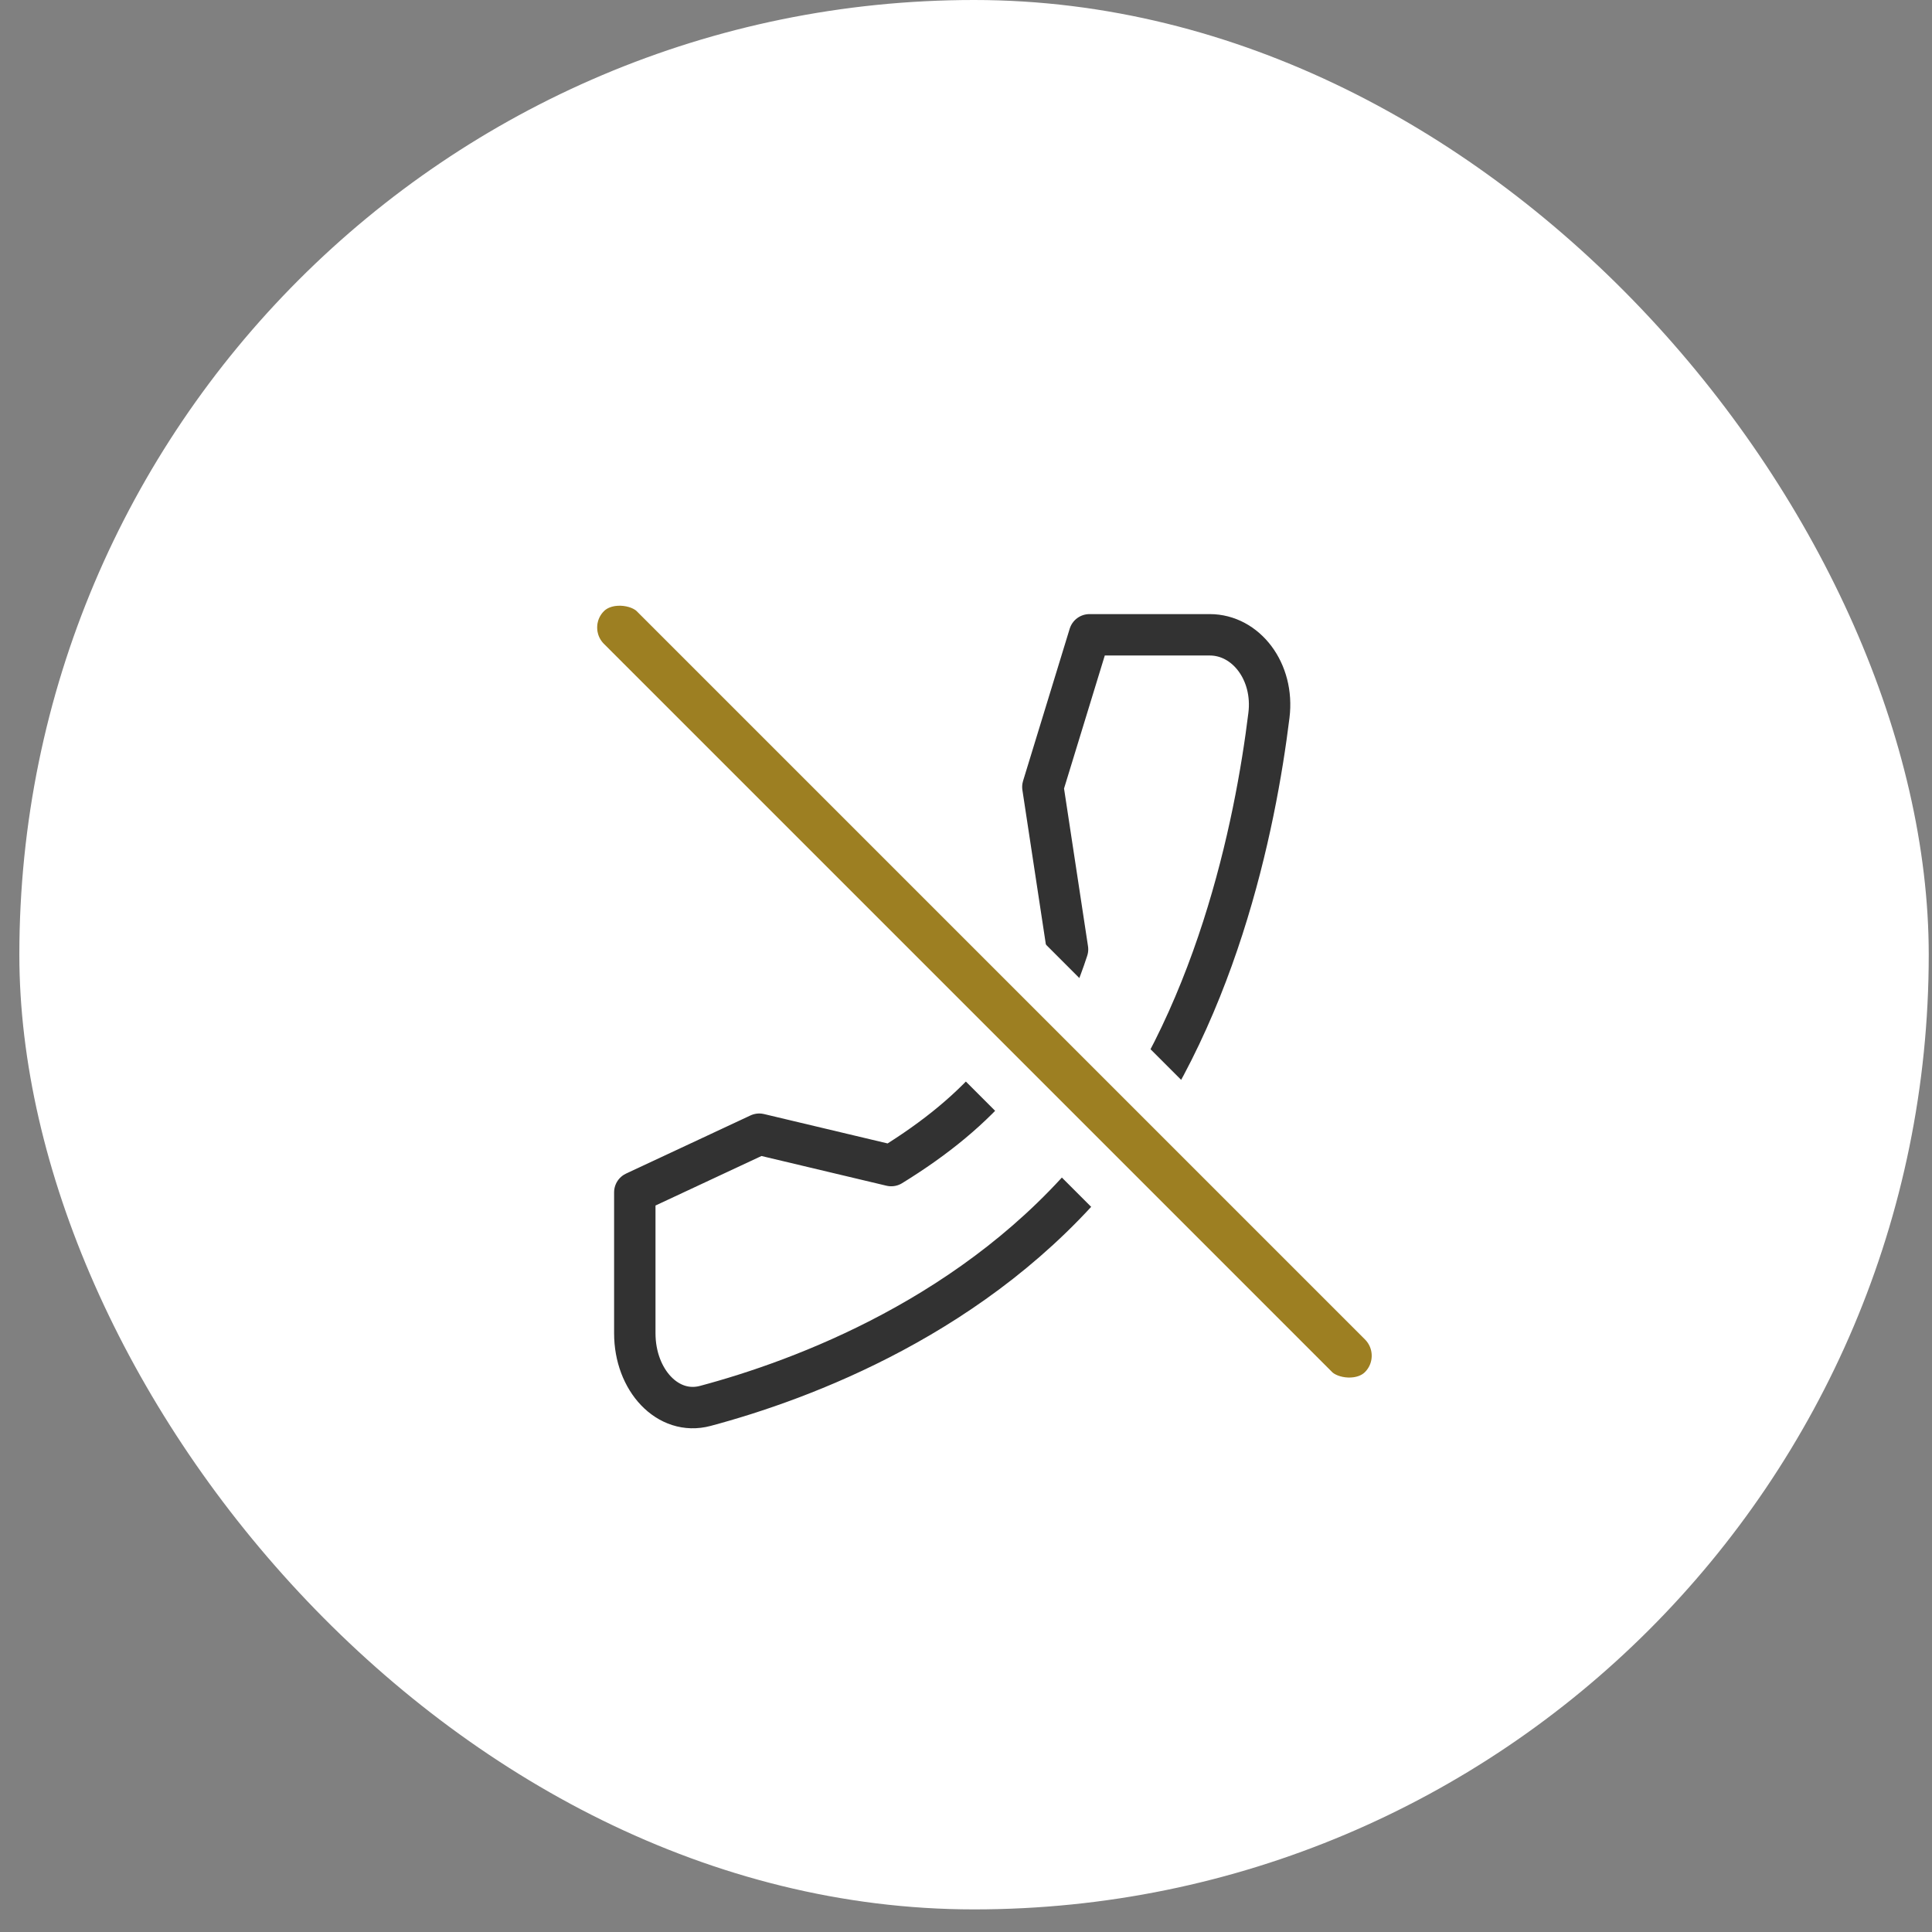 <svg width="70" height="70" viewBox="0 0 70 70" fill="none" xmlns="http://www.w3.org/2000/svg">
<rect x="0" y="0" width="70" height="70" fill="#808080" stroke="none"/>
<rect x="0.701" width="69.181" height="69.181" rx="34.591" fill="white"/>
<path d="M27.509 41.094L32.291 42.231C35.522 40.243 37.517 37.958 38.679 34.396L37.785 28.513L39.474 23H43.831C45.141 23 46.172 24.328 45.976 25.916C45.488 29.881 44.048 37.07 39.84 42.231C35.421 47.652 29.055 50.004 25.553 50.939C24.2 51.3 23 50.006 23 48.307V43.201L27.509 41.094V41.094Z" stroke="#323232" stroke-width="1.5" stroke-linecap="round" stroke-linejoin="round"/>
<rect x="19.917" y="22.736" width="3.618" height="40.933" rx="1.809" transform="rotate(-45 19.917 22.736)" fill="#9D7F22" stroke="white" stroke-width="1.941"/>
</svg>
